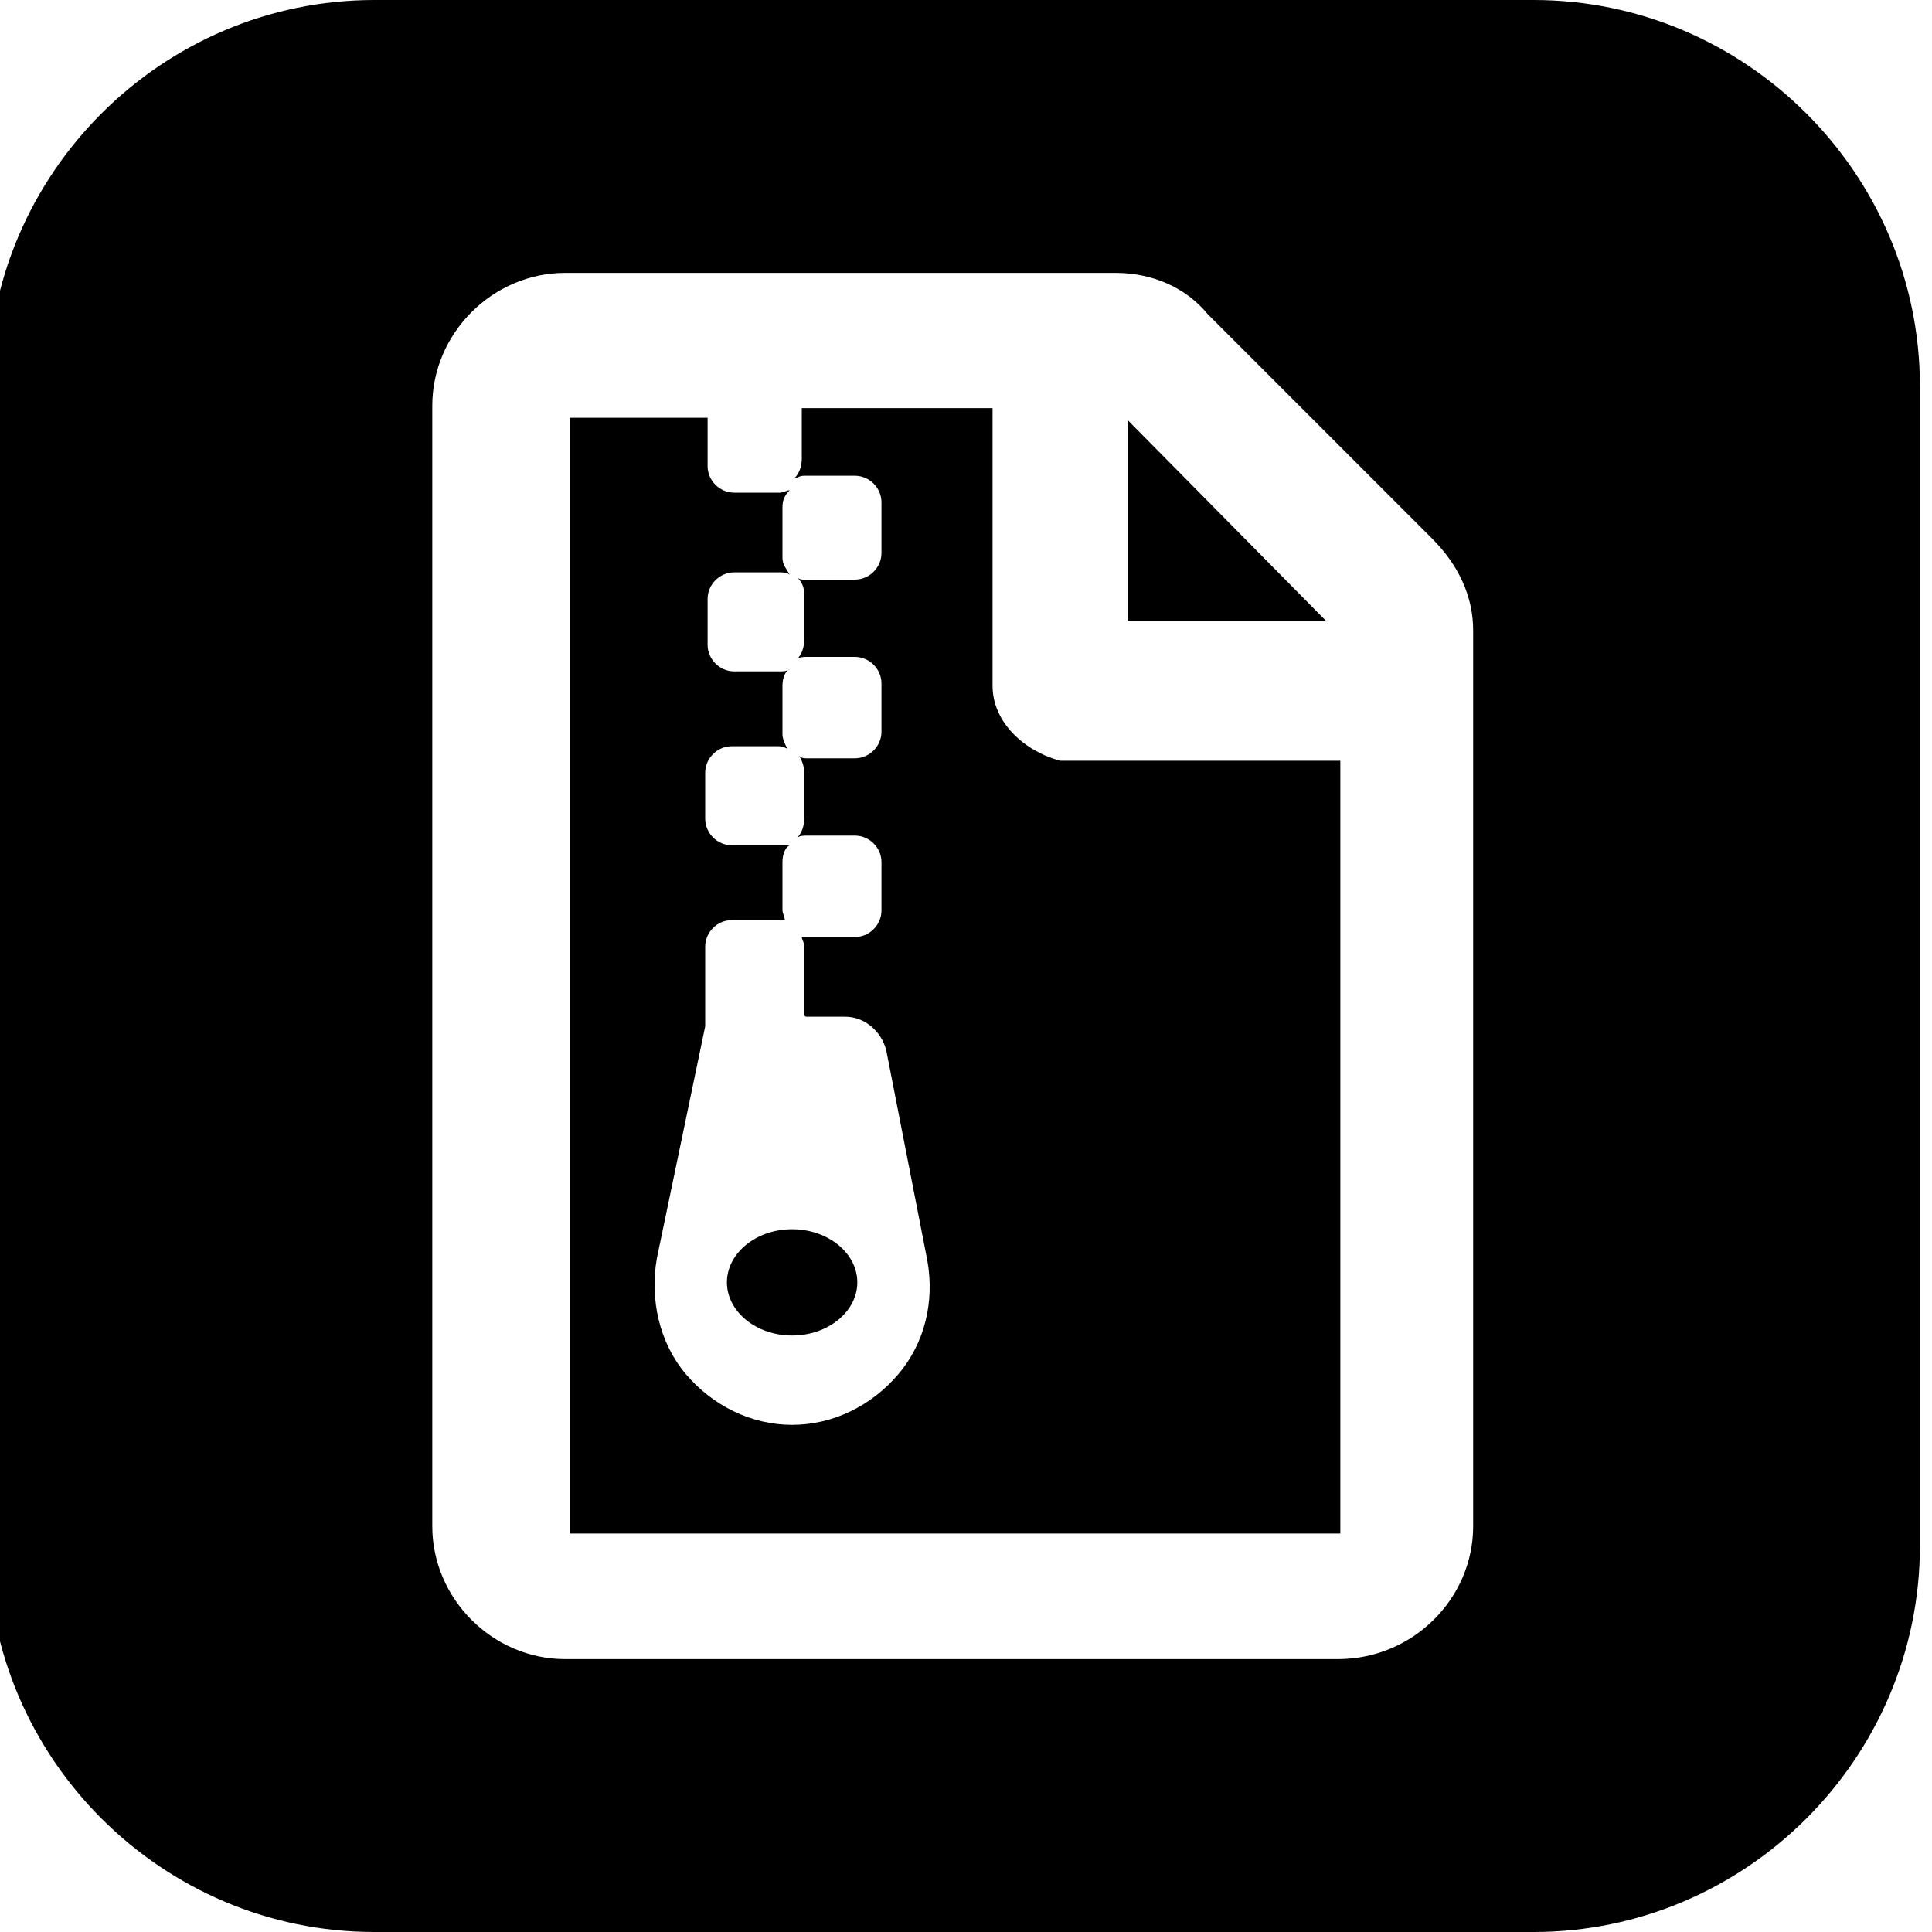 <?xml version="1.0" encoding="utf-8"?>
<!-- Generator: Adobe Illustrator 25.2.3, SVG Export Plug-In . SVG Version: 6.00 Build 0)  -->
<svg version="1.2" baseProfile="tiny" id="Ebene_1" xmlns="http://www.w3.org/2000/svg" xmlns:xlink="http://www.w3.org/1999/xlink"
	 x="0px" y="0px" viewBox="0 0 80 80" overflow="visible" xml:space="preserve">
<g>
	<path d="M41.1,28.4V16.9h-7.9c0,0,0,0.1,0,0.1V19c0,0.3-0.1,0.6-0.3,0.8c0.1,0,0.2-0.1,0.4-0.1h2.1c0.6,0,1.1,0.5,1.1,1.1v2.1
		c0,0.6-0.5,1.1-1.1,1.1h-2.1c-0.1,0-0.2,0-0.3-0.1c0.2,0.2,0.3,0.4,0.3,0.7v1.9c0,0.3-0.1,0.6-0.3,0.8c0.1-0.1,0.3-0.1,0.4-0.1h2
		c0.6,0,1.1,0.5,1.1,1.1v2c0,0.6-0.5,1.1-1.1,1.1h-2c-0.1,0-0.2,0-0.3-0.1c0.1,0.2,0.2,0.4,0.2,0.7v1.9c0,0.3-0.1,0.6-0.3,0.8
		c0.1-0.1,0.3-0.1,0.4-0.1h2c0.6,0,1.1,0.5,1.1,1.1v2c0,0.6-0.5,1.1-1.1,1.1h-2c-0.1,0-0.1,0-0.2,0c0,0.1,0.1,0.2,0.1,0.4v2.8
		c0,0,0,0.1,0.1,0.1H35c0.8,0,1.5,0.6,1.7,1.4l1.7,8.7c0.3,1.7-0.1,3.4-1.2,4.7c-1.1,1.3-2.7,2.1-4.4,2.1c-1.7,0-3.3-0.8-4.4-2.1
		c-1.1-1.3-1.5-3.1-1.2-4.8l2-9.6v-3.3c0-0.6,0.5-1.1,1.1-1.1h2c0.1,0,0.1,0,0.2,0c0-0.1-0.1-0.3-0.1-0.4v-2c0-0.3,0.1-0.6,0.3-0.7
		C32.5,35,32.3,35,32.2,35h-1.9c-0.6,0-1.1-0.5-1.1-1.1v-1.9c0-0.6,0.5-1.1,1.1-1.1h1.9c0.1,0,0.2,0,0.4,0.1
		c-0.1-0.2-0.2-0.4-0.2-0.6v-2c0-0.3,0.1-0.6,0.3-0.7c-0.1,0.1-0.3,0.1-0.4,0.1h-1.9c-0.6,0-1.1-0.5-1.1-1.1v-1.9
		c0-0.6,0.5-1.1,1.1-1.1h1.9c0.1,0,0.3,0,0.4,0.1c-0.1-0.2-0.3-0.4-0.3-0.7v-2.1c0-0.3,0.1-0.5,0.3-0.7c-0.1,0-0.3,0.1-0.4,0.1h-1.9
		c-0.6,0-1.1-0.5-1.1-1.1v-1.9c0,0,0-0.1,0-0.1h-5.7v46.2h31.9v-32H43.9C42.4,31.1,41.1,29.9,41.1,28.4z"/>
	<path d="M30.1,53.1c0,1.2,1.2,2.2,2.7,2.2s2.7-1,2.7-2.2s-1.2-2.2-2.7-2.2S30.1,51.9,30.1,53.1z"/>
	<polygon points="46.7,17.4 46.7,25.7 54.9,25.7 	"/>
	<path d="M63.5,0h-48c-8.8,0-16,7.2-16,16v48c0,8.8,7.2,16,16,16h48c8.8,0,16-7.2,16-16V16C79.5,7.2,72.3,0,63.5,0z M61,63.2
		c0,3-2.5,5.5-5.6,5.5h-32c-3,0-5.5-2.5-5.5-5.5V16.8c0-3,2.5-5.5,5.5-5.5h22.8c1.5,0,2.9,0.6,3.8,1.7l9.3,9.3
		c1.1,1.1,1.7,2.4,1.7,3.8V63.2z"/>
</g>
</svg>

